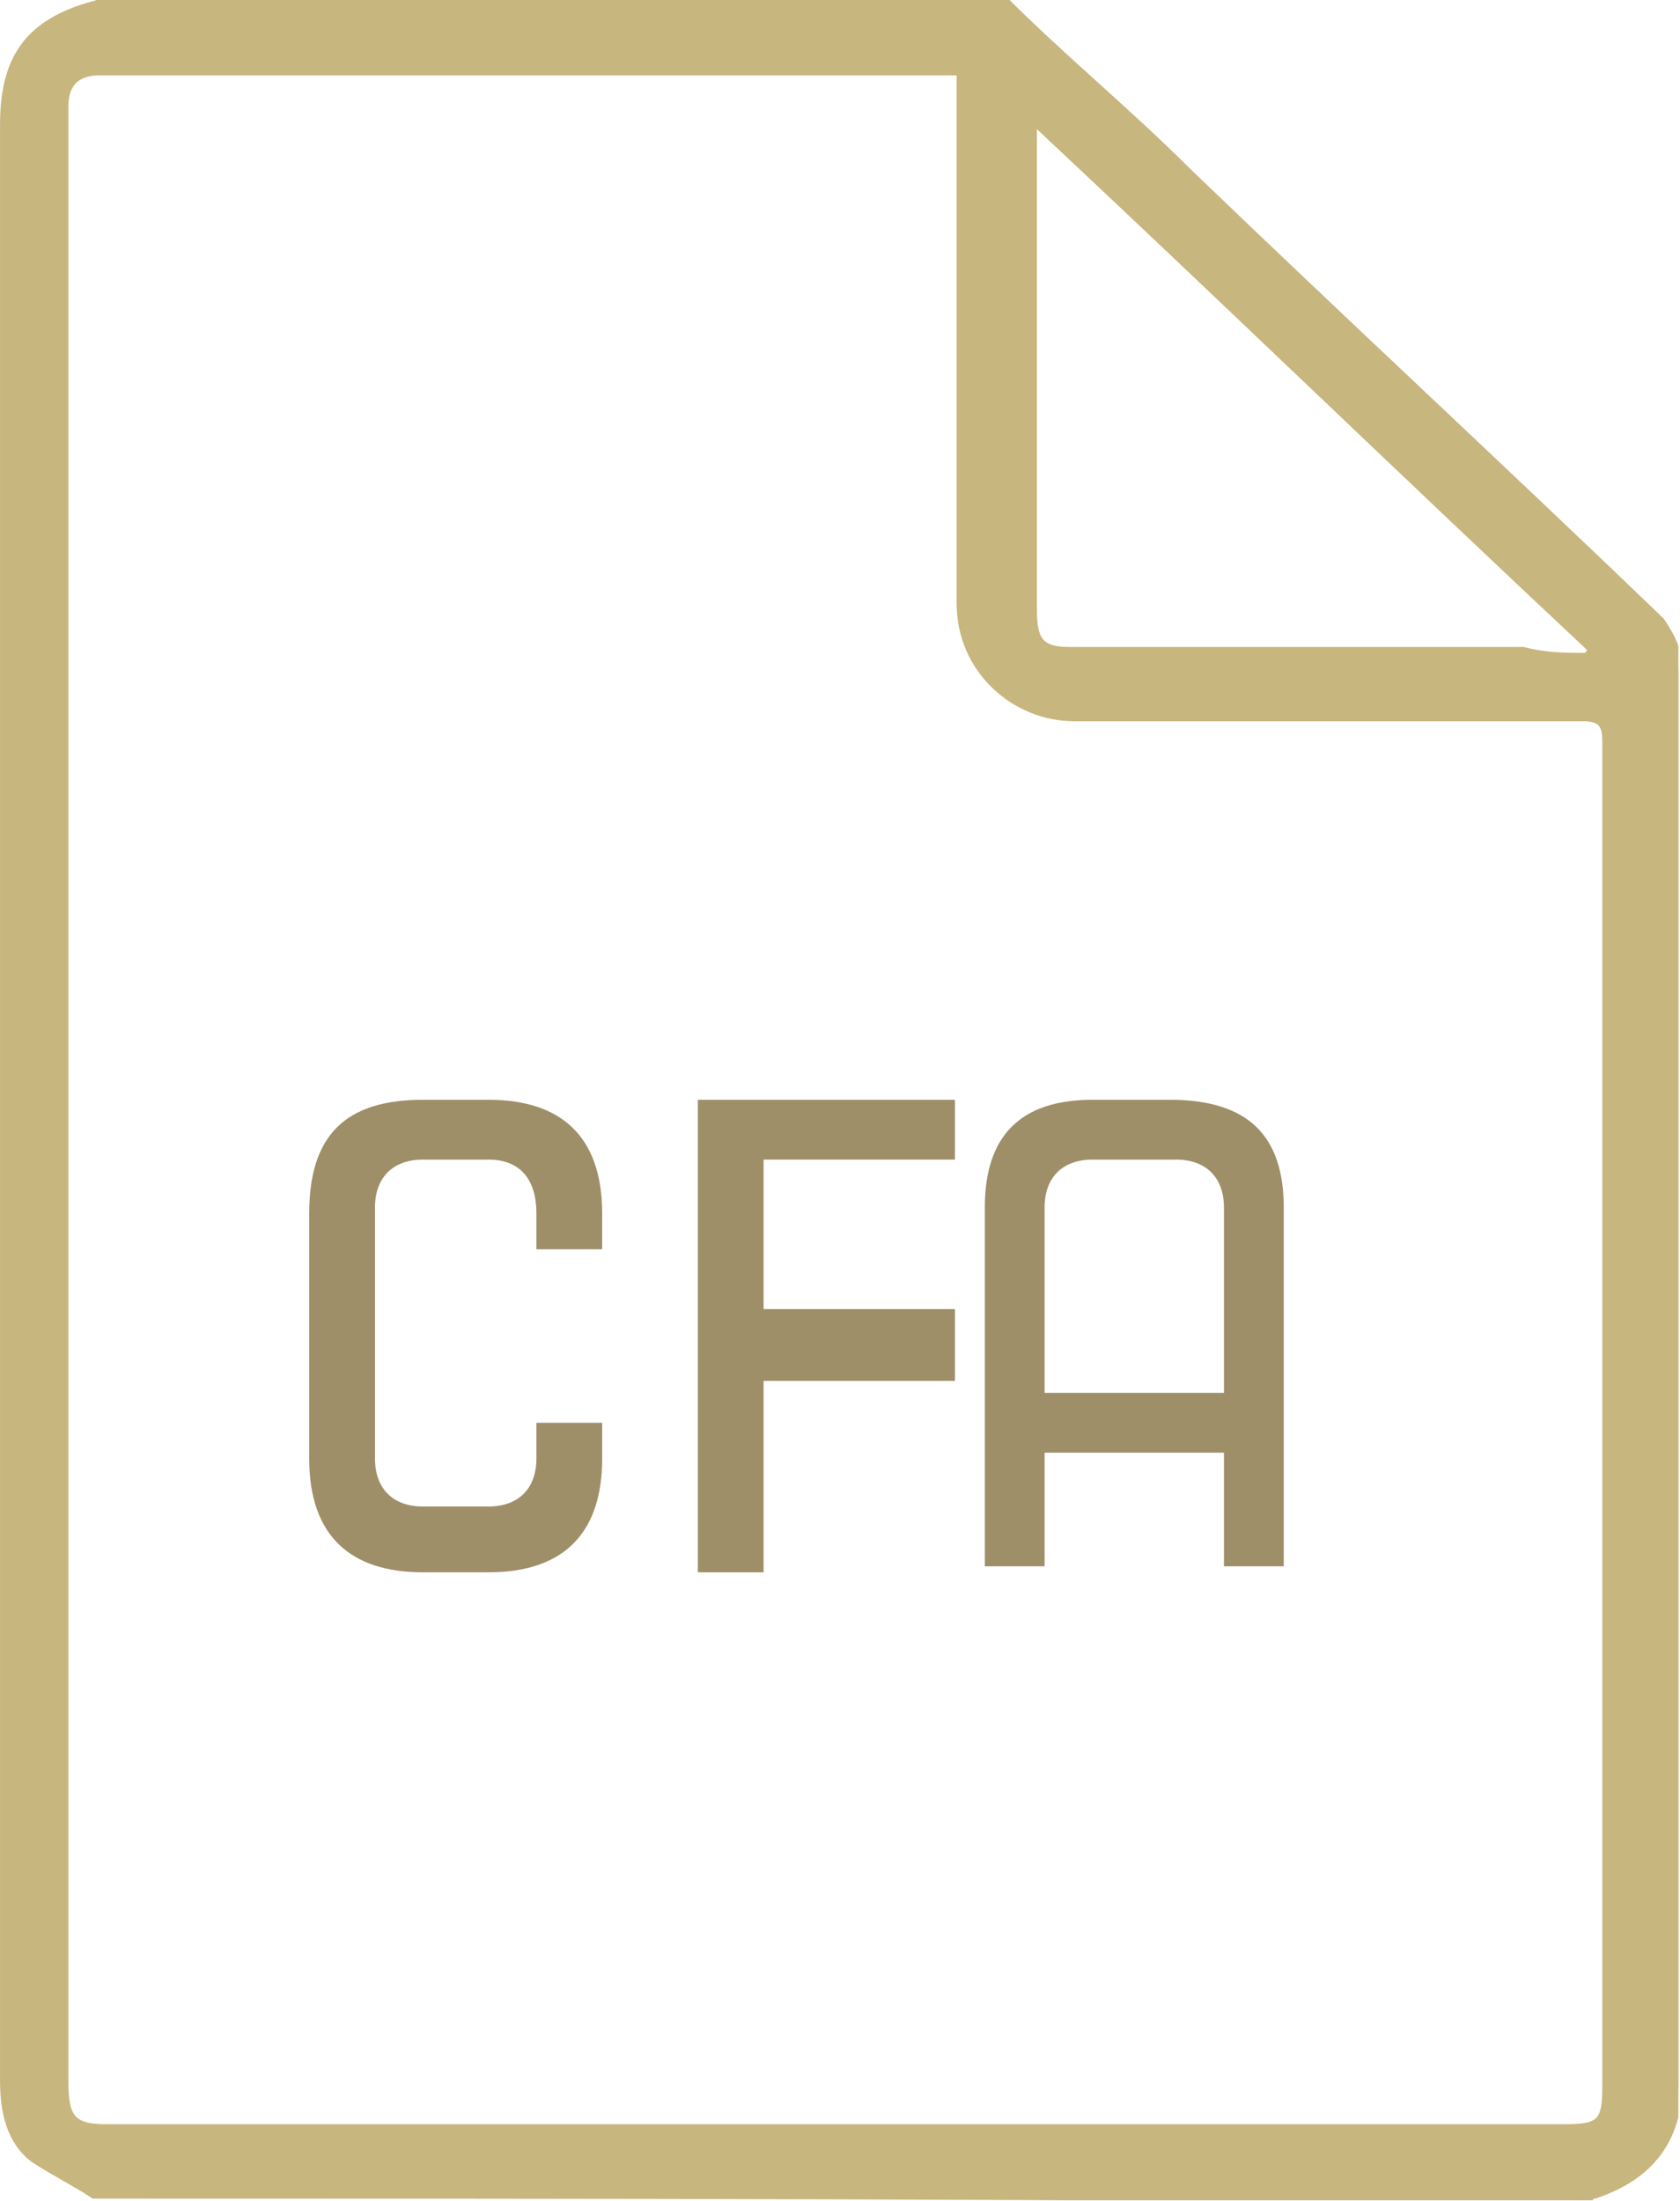 <?xml version="1.0" encoding="utf-8"?>
<!-- Generator: Adobe Illustrator 22.1.0, SVG Export Plug-In . SVG Version: 6.00 Build 0)  -->
<svg version="1.1" xmlns="http://www.w3.org/2000/svg" xmlns:xlink="http://www.w3.org/1999/xlink" x="0px" y="0px" width="28.1px"
	 height="36.8px" viewBox="0 0 28.1 36.8" style="enable-background:new 0 0 28.1 36.8;" xml:space="preserve">
<style type="text/css">
	.st0{fill:#C8B67F;stroke:#C8B67F;stroke-width:0.143;stroke-miterlimit:10;}
	.st1{fill:#9E8F69;}
</style>
<symbol  id="iconaCTA_2" viewBox="-14.1 -18.4 28.1 36.8">
	<g>
		<g>
			<path class="st0" d="M-12.5-18.3c-0.3,0.2-0.7,0.4-1,0.6c-0.4,0.3-0.5,0.8-0.5,1.3c0,6,0,12,0,18c0,4.9,0,9.8,0,14.7
				c0,1.1,0.4,1.7,1.5,2c0,0,0.1,0,0.1,0.1c5,0,10.1,0,15.1,0c1-1,2.1-1.9,3.1-2.9c2.6-2.5,5.3-5,7.9-7.5C13.9,7.7,14,7.5,14,7.1
				c0-7.8,0-15.7,0-23.5c0-1-0.5-1.6-1.4-1.9c0,0-0.1,0-0.1-0.1C4.1-18.3-4.2-18.3-12.5-18.3z M2,17.2c-0.2,0-0.3,0-0.5,0
				c-3.7,0-7.4,0-11.1,0c-0.9,0-1.9,0-2.8,0c-0.4,0-0.6-0.2-0.6-0.6c0-0.2,0-0.3,0-0.5c0-10.8,0-21.7,0-32.5c0-0.6,0.1-0.8,0.7-0.8
				c8.1,0,16.2,0,24.4,0c0.6,0,0.7,0.1,0.7,0.7c0,7.5,0,15,0,22.5c0,0.3-0.1,0.4-0.4,0.4c-2.8,0-5.7,0-8.5,0C2.9,6.4,2,7.2,2,8.3
				c0,2.4,0,4.9,0,7.3C2,16.1,2,16.6,2,17.2z M12.5,7.4c0,0,0,0.1,0.1,0.1c-3.1,2.9-6.2,5.9-9.3,8.8c0,0-0.1,0-0.1,0
				c0-0.1,0-0.2,0-0.3c0-1.2,0-2.5,0-3.7c0-1.4,0-2.7,0-4.1c0-0.5,0.1-0.7,0.6-0.7c0.1,0,0.2,0,0.3,0c2.4,0,4.9,0,7.3,0
				C11.8,7.4,12.1,7.4,12.5,7.4z"/>
		</g>
	</g>
	<g>
		<path class="st1" d="M-5.1-2.5v0.6C-5.1-1.3-5.4-1-5.9-1H-7c-0.5,0-0.8-0.3-0.8-0.8V-6c0-0.5,0.3-0.8,0.8-0.8h1.1
			c0.5,0,0.8,0.3,0.8,0.8v0.6h1.1V-6c0-1.2-0.6-1.9-1.9-1.9H-7c-1.2,0-1.9,0.6-1.9,1.9v4.1C-8.9-0.6-8.3,0-7,0h1.1
			c1.2,0,1.9-0.6,1.9-1.9v-0.6H-5.1z"/>
		<path class="st1" d="M1.9-3.6v-1.1h-3.2v-3.2h-1.1V0h4.3V-1h-3.2v-2.5H1.9z"/>
		<path class="st1" d="M7.4-1.8v-6H6.4v1.9H3.4v-1.9H2.4v6C2.4-0.6,3,0,4.2,0h1.3C6.8,0,7.4-0.6,7.4-1.8z M6.4-4.9v3.1
			C6.4-1.3,6.1-1,5.6-1H4.2C3.7-1,3.4-1.3,3.4-1.8v-3.1H6.4z"/>
	</g>
</symbol>
<g id="Livello_1">
	<title>icon_comunicato_cfa</title>
</g>
<g id="HOME">
	
		<use xlink:href="#iconaCTA_2"  width="28.1" height="36.8" id="XMLID_1_" x="-14.1" y="-18.4" transform="matrix(1 0 0 -1 14.072 18.388)" style="overflow:visible;"/>
</g>
</svg>
